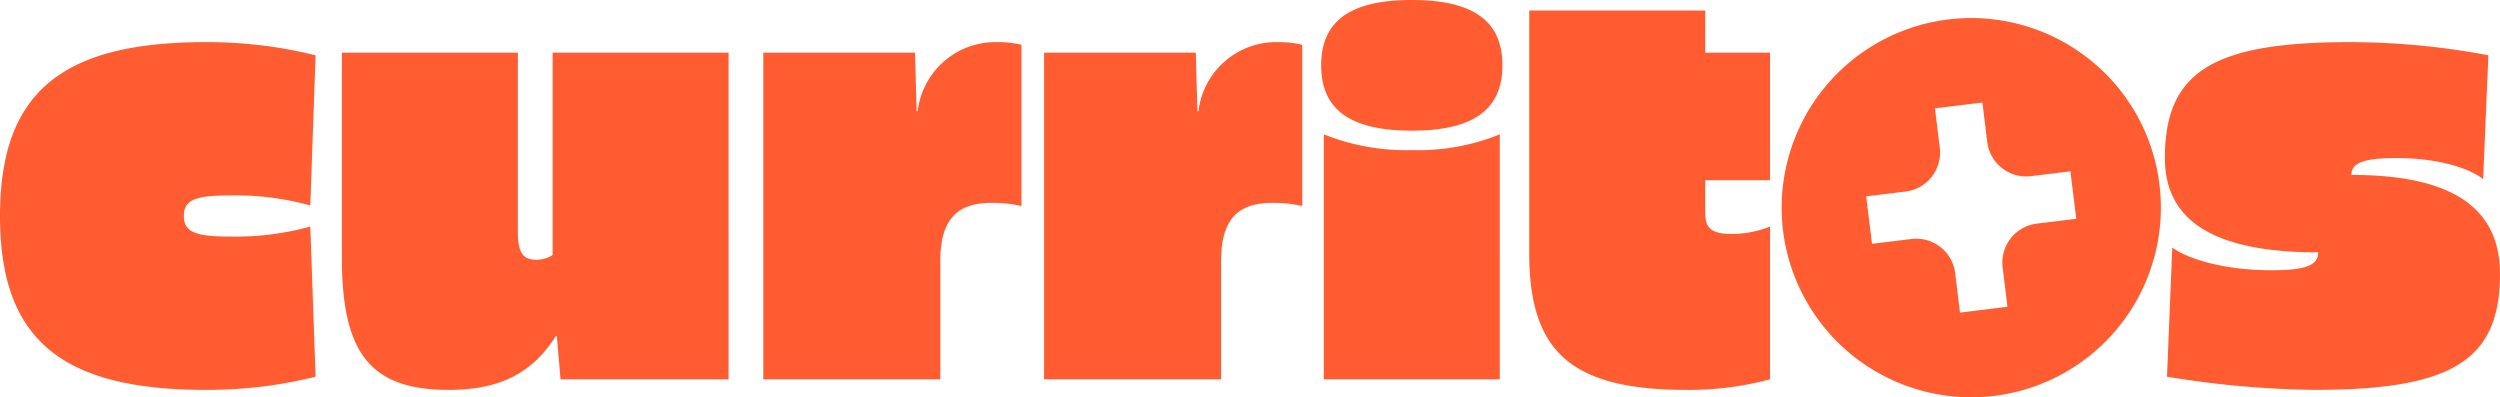 <?xml version="1.0" encoding="UTF-8"?>
<svg xmlns="http://www.w3.org/2000/svg" xmlns:xlink="http://www.w3.org/1999/xlink" id="Logo" width="260" height="41.316" viewBox="0 0 260 41.316">
  <defs>
    <clipPath id="clip-path">
      <rect id="Rectángulo_1" data-name="Rectángulo 1" width="260" height="41.316" fill="none"></rect>
    </clipPath>
  </defs>
  <g id="Grupo_1" data-name="Grupo 1" clip-path="url(#clip-path)">
    <path id="Trazado_1" data-name="Trazado 1" d="M179.948,5.3a19.719,19.719,0,1,0,7.947,13.524A19.628,19.628,0,0,0,179.948,5.3m-.707,17.086-4.1.5a4.082,4.082,0,0,0-3.555,4.55l.5,4.1-4.935.606-.5-4.1a4.082,4.082,0,0,0-4.55-3.555l-4.1.5-.606-4.935,4.1-.5A4.082,4.082,0,0,0,165.047,15l-.5-4.1,4.935-.606.5,4.1a4.082,4.082,0,0,0,4.55,3.555l4.1-.5Z" transform="translate(36.689 0.369)" fill="#ff5d31"></path>
    <path id="Trazado_2" data-name="Trazado 2" d="M32.821,4.885,32.273,20.5a29.03,29.03,0,0,0-8.383-1.041c-3.671,0-4.767.494-4.767,2.137s1.151,2.137,4.767,2.137a28.986,28.986,0,0,0,8.383-1.041l.549,15.616a46.373,46.373,0,0,1-11.453,1.37C6.3,39.679,0,34.364,0,21.6S6.3,3.515,21.368,3.515a46.313,46.313,0,0,1,11.453,1.37" transform="translate(0 0.868)" fill="#ff5d31"></path>
    <path id="Trazado_3" data-name="Trazado 3" d="M68.733,38.366H51.254l-.384-4.493h-.108c-2.576,4.055-6.082,5.589-11.179,5.589-8.054,0-11.068-3.781-11.068-13.7V4.394h18.3V22.969c0,2.192.494,2.959,1.918,2.959a3.084,3.084,0,0,0,1.7-.493V4.394h18.3Z" transform="translate(7.041 1.085)" fill="#ff5d31"></path>
    <path id="Trazado_4" data-name="Trazado 4" d="M90.514,3.789V20.557a13.45,13.45,0,0,0-3.124-.329c-3.836,0-5.316,2.027-5.316,6.082V38.583H63.665V4.611h15.78l.165,6.082h.11a8.14,8.14,0,0,1,8.328-7.178,10.266,10.266,0,0,1,2.466.274" transform="translate(15.72 0.868)" fill="#ff5d31"></path>
    <path id="Trazado_5" data-name="Trazado 5" d="M113.932,3.789V20.557a13.45,13.45,0,0,0-3.124-.329c-3.836,0-5.316,2.027-5.316,6.082V38.583H87.083V4.611h15.78l.165,6.082h.11a8.14,8.14,0,0,1,8.328-7.178,10.266,10.266,0,0,1,2.466.274" transform="translate(21.502 0.868)" fill="#ff5d31"></path>
    <path id="Trazado_6" data-name="Trazado 6" d="M129.044,6.794c0,4.6-3.014,6.794-9.424,6.794s-9.425-2.192-9.425-6.794S113.208,0,119.619,0s9.424,2.192,9.424,6.794m-.274,32.657h-18.3V13.973a23.159,23.159,0,0,0,9.151,1.643,22.785,22.785,0,0,0,9.15-1.643Z" transform="translate(27.208 0)" fill="#ff5d31"></path>
    <path id="Trazado_7" data-name="Trazado 7" d="M145.849,5.262h6.741v13.26h-6.741v3.4c0,1.59.658,2.192,2.741,2.192a10.989,10.989,0,0,0,4-.767V39.234a32.633,32.633,0,0,1-8.659,1.1c-11.944,0-16.382-3.892-16.382-14.192V.878h18.3Z" transform="translate(31.493 0.216)" fill="#ff5d31"></path>
    <path id="Trazado_8" data-name="Trazado 8" d="M214.209,4.885l-.546,12.876c-1.7-1.315-5.1-2.191-8.988-2.191-3.451,0-4.711.493-4.711,1.753,10.354,0,15.451,3.343,15.451,10.3,0,8.986-4.985,12.055-19.232,12.055a100.138,100.138,0,0,1-15.4-1.37l.549-13.424c2.027,1.424,6.026,2.355,10.247,2.355,3.451,0,4.93-.438,4.93-1.862-10.685,0-15.944-3.18-15.944-9.808,0-8.986,4.986-12.055,19.231-12.055a77.523,77.523,0,0,1,14.411,1.37" transform="translate(44.584 0.868)" fill="#ff5d31"></path>
  </g>
</svg>
